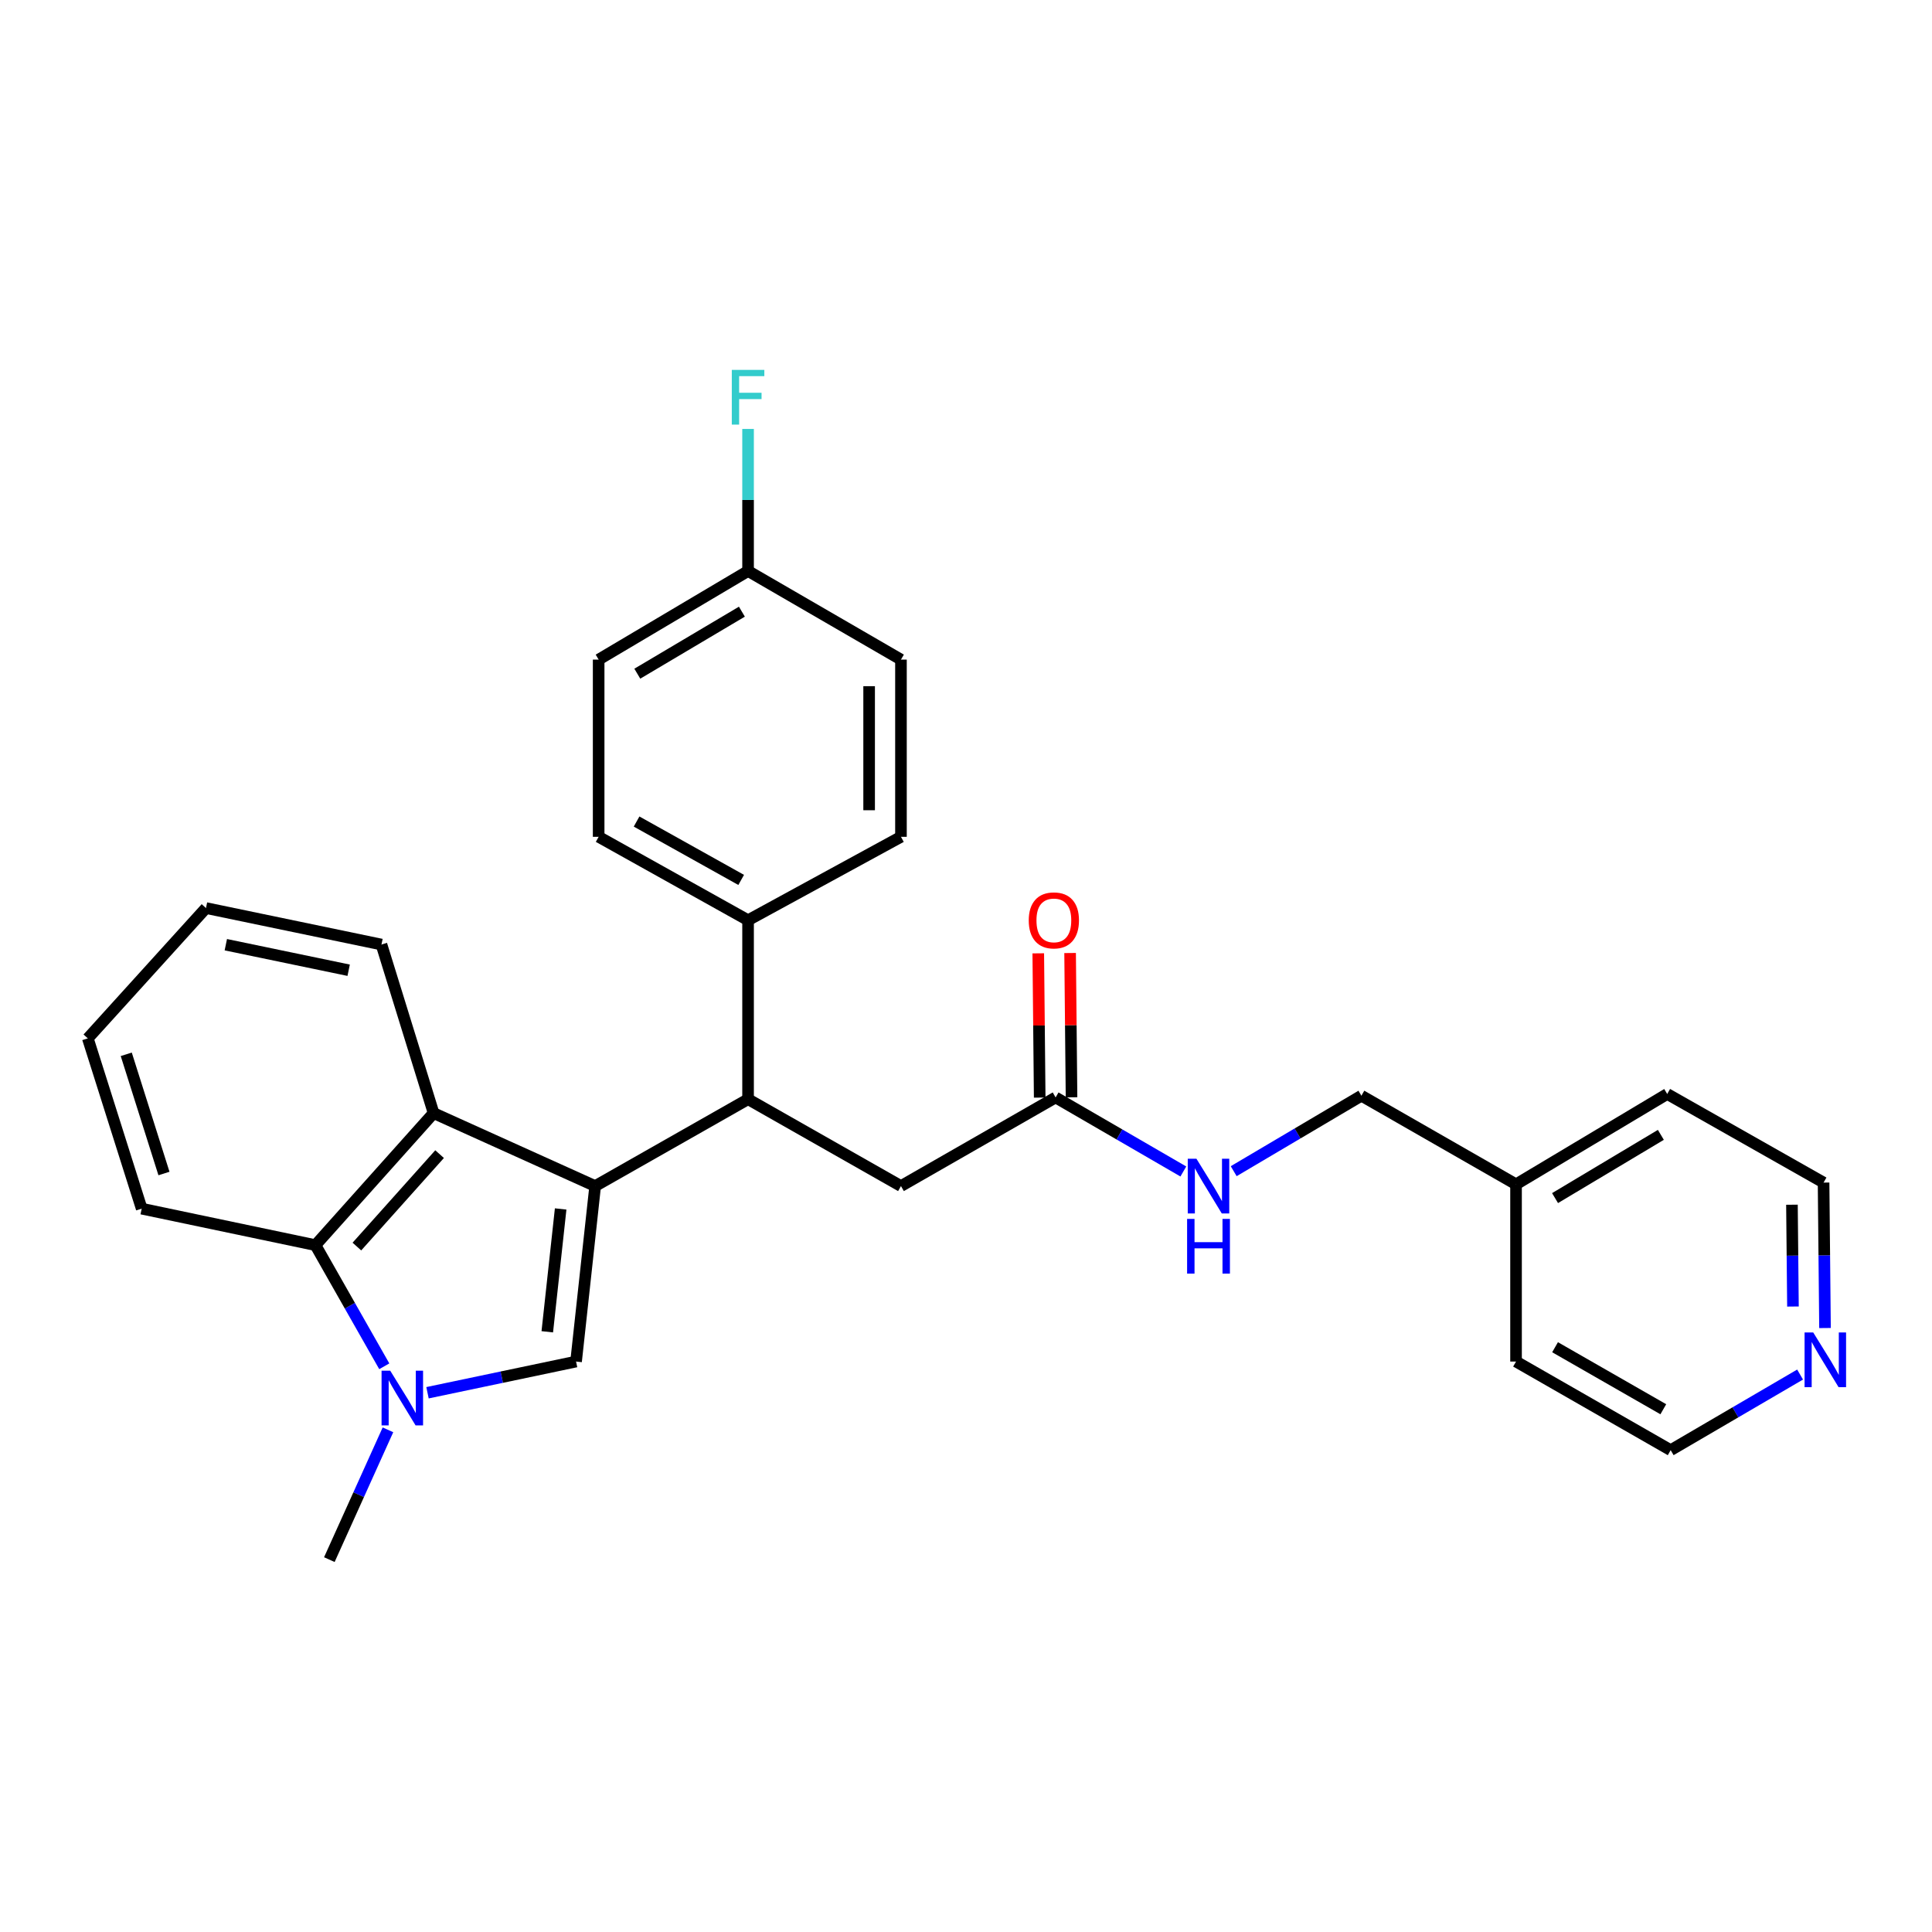 <?xml version='1.0' encoding='iso-8859-1'?>
<svg version='1.1' baseProfile='full'
              xmlns='http://www.w3.org/2000/svg'
                      xmlns:rdkit='http://www.rdkit.org/xml'
                      xmlns:xlink='http://www.w3.org/1999/xlink'
                  xml:space='preserve'
width='1000px' height='1000px' viewBox='0 0 1000 1000'>
<!-- END OF HEADER -->
<rect style='opacity:1.0;fill:#FFFFFF;stroke:none' width='1000' height='1000' x='0' y='0'> </rect>
<path class='bond-0' d='M 944.62,687.388 L 944.249,649.746' style='fill:none;fill-rule:evenodd;stroke:#0000FF;stroke-width:6px;stroke-linecap:butt;stroke-linejoin:miter;stroke-opacity:1' />
<path class='bond-0' d='M 944.249,649.746 L 943.877,612.105' style='fill:none;fill-rule:evenodd;stroke:#000000;stroke-width:6px;stroke-linecap:butt;stroke-linejoin:miter;stroke-opacity:1' />
<path class='bond-0' d='M 928.032,676.258 L 927.771,649.909' style='fill:none;fill-rule:evenodd;stroke:#0000FF;stroke-width:6px;stroke-linecap:butt;stroke-linejoin:miter;stroke-opacity:1' />
<path class='bond-0' d='M 927.771,649.909 L 927.511,623.56' style='fill:none;fill-rule:evenodd;stroke:#000000;stroke-width:6px;stroke-linecap:butt;stroke-linejoin:miter;stroke-opacity:1' />
<path class='bond-1' d='M 931.725,711.469 L 898.231,731.035' style='fill:none;fill-rule:evenodd;stroke:#0000FF;stroke-width:6px;stroke-linecap:butt;stroke-linejoin:miter;stroke-opacity:1' />
<path class='bond-1' d='M 898.231,731.035 L 864.737,750.602' style='fill:none;fill-rule:evenodd;stroke:#000000;stroke-width:6px;stroke-linecap:butt;stroke-linejoin:miter;stroke-opacity:1' />
<path class='bond-2' d='M 546.383,568.036 L 579.44,587.197' style='fill:none;fill-rule:evenodd;stroke:#000000;stroke-width:6px;stroke-linecap:butt;stroke-linejoin:miter;stroke-opacity:1' />
<path class='bond-2' d='M 579.44,587.197 L 612.496,606.357' style='fill:none;fill-rule:evenodd;stroke:#0000FF;stroke-width:6px;stroke-linecap:butt;stroke-linejoin:miter;stroke-opacity:1' />
<path class='bond-3' d='M 554.622,567.954 L 554.253,530.617' style='fill:none;fill-rule:evenodd;stroke:#000000;stroke-width:6px;stroke-linecap:butt;stroke-linejoin:miter;stroke-opacity:1' />
<path class='bond-3' d='M 554.253,530.617 L 553.884,493.28' style='fill:none;fill-rule:evenodd;stroke:#FF0000;stroke-width:6px;stroke-linecap:butt;stroke-linejoin:miter;stroke-opacity:1' />
<path class='bond-3' d='M 538.145,568.117 L 537.776,530.78' style='fill:none;fill-rule:evenodd;stroke:#000000;stroke-width:6px;stroke-linecap:butt;stroke-linejoin:miter;stroke-opacity:1' />
<path class='bond-3' d='M 537.776,530.78 L 537.407,493.443' style='fill:none;fill-rule:evenodd;stroke:#FF0000;stroke-width:6px;stroke-linecap:butt;stroke-linejoin:miter;stroke-opacity:1' />
<path class='bond-4' d='M 546.383,568.036 L 466.337,613.908' style='fill:none;fill-rule:evenodd;stroke:#000000;stroke-width:6px;stroke-linecap:butt;stroke-linejoin:miter;stroke-opacity:1' />
<path class='bond-5' d='M 638.561,606.203 L 671.612,586.671' style='fill:none;fill-rule:evenodd;stroke:#0000FF;stroke-width:6px;stroke-linecap:butt;stroke-linejoin:miter;stroke-opacity:1' />
<path class='bond-5' d='M 671.612,586.671 L 704.663,567.138' style='fill:none;fill-rule:evenodd;stroke:#000000;stroke-width:6px;stroke-linecap:butt;stroke-linejoin:miter;stroke-opacity:1' />
<path class='bond-6' d='M 784.7,613.002 L 784.7,704.738' style='fill:none;fill-rule:evenodd;stroke:#000000;stroke-width:6px;stroke-linecap:butt;stroke-linejoin:miter;stroke-opacity:1' />
<path class='bond-7' d='M 784.7,613.002 L 704.663,567.138' style='fill:none;fill-rule:evenodd;stroke:#000000;stroke-width:6px;stroke-linecap:butt;stroke-linejoin:miter;stroke-opacity:1' />
<path class='bond-8' d='M 784.7,613.002 L 862.943,566.241' style='fill:none;fill-rule:evenodd;stroke:#000000;stroke-width:6px;stroke-linecap:butt;stroke-linejoin:miter;stroke-opacity:1' />
<path class='bond-8' d='M 804.89,620.132 L 859.659,587.4' style='fill:none;fill-rule:evenodd;stroke:#000000;stroke-width:6px;stroke-linecap:butt;stroke-linejoin:miter;stroke-opacity:1' />
<path class='bond-9' d='M 200.807,740.078 L 185.637,773.668' style='fill:none;fill-rule:evenodd;stroke:#0000FF;stroke-width:6px;stroke-linecap:butt;stroke-linejoin:miter;stroke-opacity:1' />
<path class='bond-9' d='M 185.637,773.668 L 170.467,807.258' style='fill:none;fill-rule:evenodd;stroke:#000000;stroke-width:6px;stroke-linecap:butt;stroke-linejoin:miter;stroke-opacity:1' />
<path class='bond-10' d='M 221.275,720.886 L 259.723,712.812' style='fill:none;fill-rule:evenodd;stroke:#0000FF;stroke-width:6px;stroke-linecap:butt;stroke-linejoin:miter;stroke-opacity:1' />
<path class='bond-10' d='M 259.723,712.812 L 298.171,704.738' style='fill:none;fill-rule:evenodd;stroke:#000000;stroke-width:6px;stroke-linecap:butt;stroke-linejoin:miter;stroke-opacity:1' />
<path class='bond-11' d='M 198.9,707.188 L 181.086,675.836' style='fill:none;fill-rule:evenodd;stroke:#0000FF;stroke-width:6px;stroke-linecap:butt;stroke-linejoin:miter;stroke-opacity:1' />
<path class='bond-11' d='M 181.086,675.836 L 163.272,644.484' style='fill:none;fill-rule:evenodd;stroke:#000000;stroke-width:6px;stroke-linecap:butt;stroke-linejoin:miter;stroke-opacity:1' />
<path class='bond-12' d='M 298.171,704.738 L 308.058,613.908' style='fill:none;fill-rule:evenodd;stroke:#000000;stroke-width:6px;stroke-linecap:butt;stroke-linejoin:miter;stroke-opacity:1' />
<path class='bond-12' d='M 283.273,689.331 L 290.194,625.75' style='fill:none;fill-rule:evenodd;stroke:#000000;stroke-width:6px;stroke-linecap:butt;stroke-linejoin:miter;stroke-opacity:1' />
<path class='bond-13' d='M 163.272,644.484 L 224.423,576.137' style='fill:none;fill-rule:evenodd;stroke:#000000;stroke-width:6px;stroke-linecap:butt;stroke-linejoin:miter;stroke-opacity:1' />
<path class='bond-13' d='M 184.725,645.219 L 227.53,597.377' style='fill:none;fill-rule:evenodd;stroke:#000000;stroke-width:6px;stroke-linecap:butt;stroke-linejoin:miter;stroke-opacity:1' />
<path class='bond-14' d='M 163.272,644.484 L 73.339,625.598' style='fill:none;fill-rule:evenodd;stroke:#000000;stroke-width:6px;stroke-linecap:butt;stroke-linejoin:miter;stroke-opacity:1' />
<path class='bond-15' d='M 224.423,576.137 L 197.445,488.896' style='fill:none;fill-rule:evenodd;stroke:#000000;stroke-width:6px;stroke-linecap:butt;stroke-linejoin:miter;stroke-opacity:1' />
<path class='bond-16' d='M 224.423,576.137 L 308.058,613.908' style='fill:none;fill-rule:evenodd;stroke:#000000;stroke-width:6px;stroke-linecap:butt;stroke-linejoin:miter;stroke-opacity:1' />
<path class='bond-17' d='M 308.058,613.908 L 387.198,568.942' style='fill:none;fill-rule:evenodd;stroke:#000000;stroke-width:6px;stroke-linecap:butt;stroke-linejoin:miter;stroke-opacity:1' />
<path class='bond-18' d='M 73.339,625.598 L 45.455,537.46' style='fill:none;fill-rule:evenodd;stroke:#000000;stroke-width:6px;stroke-linecap:butt;stroke-linejoin:miter;stroke-opacity:1' />
<path class='bond-18' d='M 84.867,607.407 L 65.348,545.71' style='fill:none;fill-rule:evenodd;stroke:#000000;stroke-width:6px;stroke-linecap:butt;stroke-linejoin:miter;stroke-opacity:1' />
<path class='bond-19' d='M 197.445,488.896 L 106.615,470.01' style='fill:none;fill-rule:evenodd;stroke:#000000;stroke-width:6px;stroke-linecap:butt;stroke-linejoin:miter;stroke-opacity:1' />
<path class='bond-19' d='M 180.466,502.196 L 116.885,488.976' style='fill:none;fill-rule:evenodd;stroke:#000000;stroke-width:6px;stroke-linecap:butt;stroke-linejoin:miter;stroke-opacity:1' />
<path class='bond-20' d='M 45.455,537.46 L 106.615,470.01' style='fill:none;fill-rule:evenodd;stroke:#000000;stroke-width:6px;stroke-linecap:butt;stroke-linejoin:miter;stroke-opacity:1' />
<path class='bond-21' d='M 387.198,568.942 L 466.337,613.908' style='fill:none;fill-rule:evenodd;stroke:#000000;stroke-width:6px;stroke-linecap:butt;stroke-linejoin:miter;stroke-opacity:1' />
<path class='bond-22' d='M 387.198,568.942 L 387.198,476.308' style='fill:none;fill-rule:evenodd;stroke:#000000;stroke-width:6px;stroke-linecap:butt;stroke-linejoin:miter;stroke-opacity:1' />
<path class='bond-23' d='M 387.198,295.546 L 309.861,341.409' style='fill:none;fill-rule:evenodd;stroke:#000000;stroke-width:6px;stroke-linecap:butt;stroke-linejoin:miter;stroke-opacity:1' />
<path class='bond-23' d='M 384.002,316.598 L 329.867,348.703' style='fill:none;fill-rule:evenodd;stroke:#000000;stroke-width:6px;stroke-linecap:butt;stroke-linejoin:miter;stroke-opacity:1' />
<path class='bond-24' d='M 387.198,295.546 L 387.198,258.783' style='fill:none;fill-rule:evenodd;stroke:#000000;stroke-width:6px;stroke-linecap:butt;stroke-linejoin:miter;stroke-opacity:1' />
<path class='bond-24' d='M 387.198,258.783 L 387.198,222.021' style='fill:none;fill-rule:evenodd;stroke:#33CCCC;stroke-width:6px;stroke-linecap:butt;stroke-linejoin:miter;stroke-opacity:1' />
<path class='bond-25' d='M 387.198,295.546 L 466.337,341.409' style='fill:none;fill-rule:evenodd;stroke:#000000;stroke-width:6px;stroke-linecap:butt;stroke-linejoin:miter;stroke-opacity:1' />
<path class='bond-26' d='M 387.198,476.308 L 466.337,433.136' style='fill:none;fill-rule:evenodd;stroke:#000000;stroke-width:6px;stroke-linecap:butt;stroke-linejoin:miter;stroke-opacity:1' />
<path class='bond-27' d='M 387.198,476.308 L 309.861,433.136' style='fill:none;fill-rule:evenodd;stroke:#000000;stroke-width:6px;stroke-linecap:butt;stroke-linejoin:miter;stroke-opacity:1' />
<path class='bond-27' d='M 383.629,455.445 L 329.493,425.224' style='fill:none;fill-rule:evenodd;stroke:#000000;stroke-width:6px;stroke-linecap:butt;stroke-linejoin:miter;stroke-opacity:1' />
<path class='bond-28' d='M 466.337,341.409 L 466.337,433.136' style='fill:none;fill-rule:evenodd;stroke:#000000;stroke-width:6px;stroke-linecap:butt;stroke-linejoin:miter;stroke-opacity:1' />
<path class='bond-28' d='M 449.859,355.168 L 449.859,419.377' style='fill:none;fill-rule:evenodd;stroke:#000000;stroke-width:6px;stroke-linecap:butt;stroke-linejoin:miter;stroke-opacity:1' />
<path class='bond-29' d='M 309.861,341.409 L 309.861,433.136' style='fill:none;fill-rule:evenodd;stroke:#000000;stroke-width:6px;stroke-linecap:butt;stroke-linejoin:miter;stroke-opacity:1' />
<path class='bond-30' d='M 943.877,612.105 L 862.943,566.241' style='fill:none;fill-rule:evenodd;stroke:#000000;stroke-width:6px;stroke-linecap:butt;stroke-linejoin:miter;stroke-opacity:1' />
<path class='bond-31' d='M 864.737,750.602 L 784.7,704.738' style='fill:none;fill-rule:evenodd;stroke:#000000;stroke-width:6px;stroke-linecap:butt;stroke-linejoin:miter;stroke-opacity:1' />
<path class='bond-31' d='M 860.924,729.425 L 804.898,697.321' style='fill:none;fill-rule:evenodd;stroke:#000000;stroke-width:6px;stroke-linecap:butt;stroke-linejoin:miter;stroke-opacity:1' />
<path  class='atom-0' d='M 938.523 689.681
L 947.803 704.681
Q 948.723 706.161, 950.203 708.841
Q 951.683 711.521, 951.763 711.681
L 951.763 689.681
L 955.523 689.681
L 955.523 718.001
L 951.643 718.001
L 941.683 701.601
Q 940.523 699.681, 939.283 697.481
Q 938.083 695.281, 937.723 694.601
L 937.723 718.001
L 934.043 718.001
L 934.043 689.681
L 938.523 689.681
' fill='#0000FF'/>
<path  class='atom-2' d='M 619.263 599.748
L 628.543 614.748
Q 629.463 616.228, 630.943 618.908
Q 632.423 621.588, 632.503 621.748
L 632.503 599.748
L 636.263 599.748
L 636.263 628.068
L 632.383 628.068
L 622.423 611.668
Q 621.263 609.748, 620.023 607.548
Q 618.823 605.348, 618.463 604.668
L 618.463 628.068
L 614.783 628.068
L 614.783 599.748
L 619.263 599.748
' fill='#0000FF'/>
<path  class='atom-2' d='M 614.443 630.9
L 618.283 630.9
L 618.283 642.94
L 632.763 642.94
L 632.763 630.9
L 636.603 630.9
L 636.603 659.22
L 632.763 659.22
L 632.763 646.14
L 618.283 646.14
L 618.283 659.22
L 614.443 659.22
L 614.443 630.9
' fill='#0000FF'/>
<path  class='atom-3' d='M 532.477 476.388
Q 532.477 469.588, 535.837 465.788
Q 539.197 461.988, 545.477 461.988
Q 551.757 461.988, 555.117 465.788
Q 558.477 469.588, 558.477 476.388
Q 558.477 483.268, 555.077 487.188
Q 551.677 491.068, 545.477 491.068
Q 539.237 491.068, 535.837 487.188
Q 532.477 483.308, 532.477 476.388
M 545.477 487.868
Q 549.797 487.868, 552.117 484.988
Q 554.477 482.068, 554.477 476.388
Q 554.477 470.828, 552.117 468.028
Q 549.797 465.188, 545.477 465.188
Q 541.157 465.188, 538.797 467.988
Q 536.477 470.788, 536.477 476.388
Q 536.477 482.108, 538.797 484.988
Q 541.157 487.868, 545.477 487.868
' fill='#FF0000'/>
<path  class='atom-5' d='M 201.978 709.464
L 211.258 724.464
Q 212.178 725.944, 213.658 728.624
Q 215.138 731.304, 215.218 731.464
L 215.218 709.464
L 218.978 709.464
L 218.978 737.784
L 215.098 737.784
L 205.138 721.384
Q 203.978 719.464, 202.738 717.264
Q 201.538 715.064, 201.178 714.384
L 201.178 737.784
L 197.498 737.784
L 197.498 709.464
L 201.978 709.464
' fill='#0000FF'/>
<path  class='atom-18' d='M 378.778 191.453
L 395.618 191.453
L 395.618 194.693
L 382.578 194.693
L 382.578 203.293
L 394.178 203.293
L 394.178 206.573
L 382.578 206.573
L 382.578 219.773
L 378.778 219.773
L 378.778 191.453
' fill='#33CCCC'/>
</svg>

